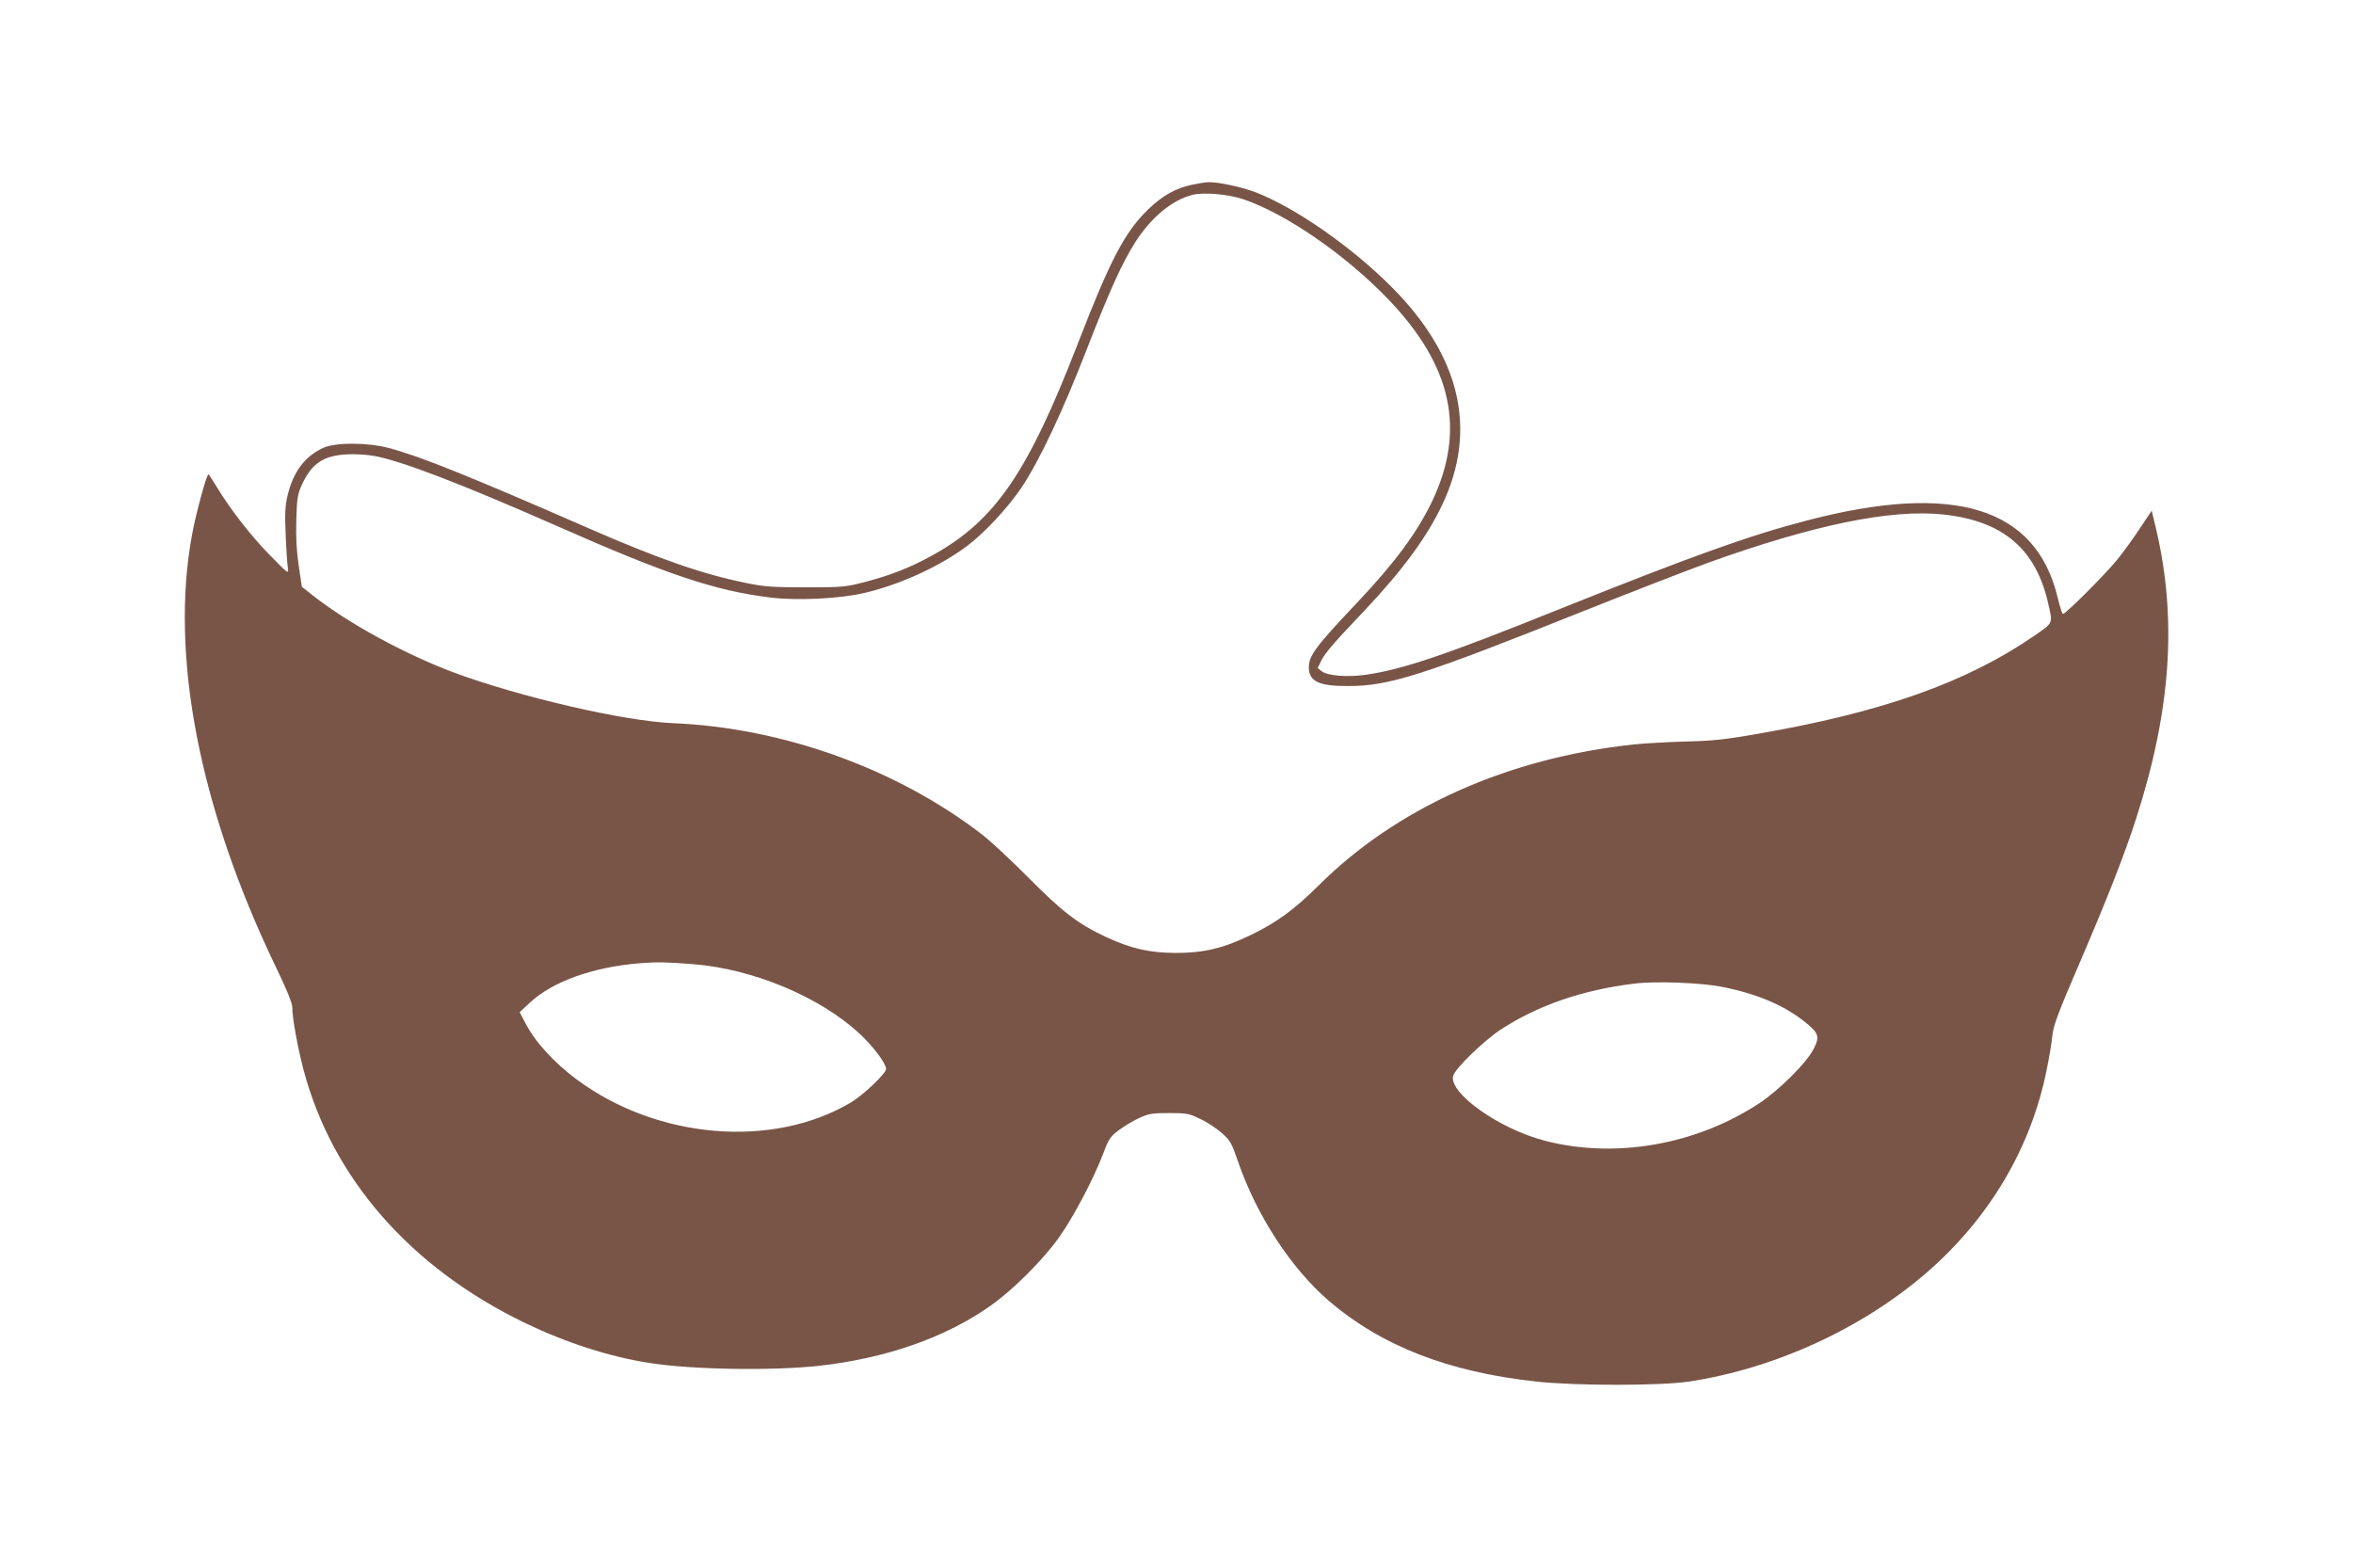 <?xml version="1.0" standalone="no"?>
<!DOCTYPE svg PUBLIC "-//W3C//DTD SVG 20010904//EN"
 "http://www.w3.org/TR/2001/REC-SVG-20010904/DTD/svg10.dtd">
<svg version="1.0" xmlns="http://www.w3.org/2000/svg"
 width="1280pt" height="853pt" viewBox="0 0 1280 853"
 preserveAspectRatio="xMidYMid meet">
<g transform="translate(0,853) scale(0.1,-0.1)"
fill="#795548" stroke="none">
<path d="M6484 7525 c-89 -19 -160 -59 -237 -133 -129 -125 -207 -274 -386
-737 -271 -699 -448 -957 -787 -1145 -118 -66 -233 -111 -369 -146 -104 -27
-121 -29 -320 -29 -179 0 -227 3 -323 23 -239 48 -477 131 -857 297 -657 287
-913 390 -1086 437 -118 32 -293 32 -360 2 -102 -47 -164 -131 -195 -261 -13
-54 -15 -98 -10 -213 3 -80 9 -161 12 -180 5 -34 2 -32 -93 65 -104 105 -218
251 -292 373 -24 39 -45 72 -47 72 -10 0 -68 -212 -89 -327 -122 -657 39
-1487 454 -2350 61 -126 91 -200 91 -223 0 -58 29 -218 61 -339 156 -590 581
-1076 1203 -1377 225 -108 458 -184 676 -218 229 -37 669 -44 926 -16 365 41
689 154 934 328 121 85 286 250 372 372 77 108 190 323 239 454 30 80 39 93
84 127 28 21 77 51 110 66 54 25 71 28 165 28 98 0 110 -3 171 -33 37 -17 89
-52 117 -77 45 -40 53 -55 86 -152 102 -296 288 -581 494 -759 287 -246 651
-388 1132 -440 213 -23 670 -23 825 0 464 69 939 286 1290 588 345 297 574
683 659 1110 14 68 28 152 31 188 6 53 32 123 145 385 151 351 246 593 308
785 193 595 227 1095 109 1590 l-22 92 -62 -93 c-34 -52 -90 -130 -126 -174
-63 -78 -280 -295 -295 -295 -4 0 -17 41 -29 91 -118 489 -562 626 -1358 419
-319 -83 -621 -191 -1350 -483 -629 -253 -858 -330 -1058 -358 -100 -14 -207
-5 -238 20 l-21 17 20 41 c23 44 66 94 236 273 205 217 339 399 422 575 192
405 100 804 -271 1179 -220 222 -531 439 -750 522 -72 27 -197 54 -250 53 -16
0 -57 -7 -91 -14z m280 -79 c230 -78 553 -300 786 -542 349 -363 425 -712 241
-1100 -82 -171 -201 -333 -410 -554 -225 -238 -261 -287 -261 -350 0 -77 55
-103 215 -102 223 0 401 57 1285 410 261 104 563 221 670 260 576 207 997 294
1283 263 323 -35 502 -187 569 -484 25 -111 29 -103 -75 -175 -371 -256 -834
-419 -1517 -536 -164 -29 -241 -37 -385 -40 -99 -3 -225 -10 -280 -16 -684
-74 -1285 -343 -1710 -765 -136 -135 -228 -202 -370 -271 -150 -73 -257 -98
-410 -98 -144 1 -244 24 -381 88 -153 72 -235 136 -419 321 -93 94 -208 201
-255 237 -464 357 -1082 579 -1679 604 -266 11 -827 141 -1188 274 -269 100
-584 272 -774 423 l-57 45 -17 115 c-12 82 -16 154 -13 249 3 119 7 139 31
193 53 113 115 156 241 163 43 3 111 -1 150 -8 146 -26 470 -150 988 -378 608
-269 869 -356 1172 -393 145 -17 374 -6 507 25 193 45 411 144 560 256 94 70
224 210 298 321 94 140 225 418 351 744 128 329 194 475 268 591 86 133 198
226 309 254 62 15 193 4 277 -24z m-2994 -4161 c327 -26 689 -177 907 -379 73
-68 143 -161 143 -191 0 -25 -125 -143 -192 -183 -424 -251 -1049 -200 -1487
123 -129 95 -233 210 -286 315 l-28 54 55 51 c124 116 343 194 598 215 93 7
139 7 290 -5z m5600 -124 c186 -37 331 -98 443 -186 82 -65 88 -83 52 -153
-39 -76 -187 -222 -295 -294 -345 -227 -788 -304 -1172 -202 -245 65 -517 258
-493 351 9 39 166 191 260 253 201 131 444 215 725 249 113 15 369 5 480 -18z"/>
</g>
</svg>
